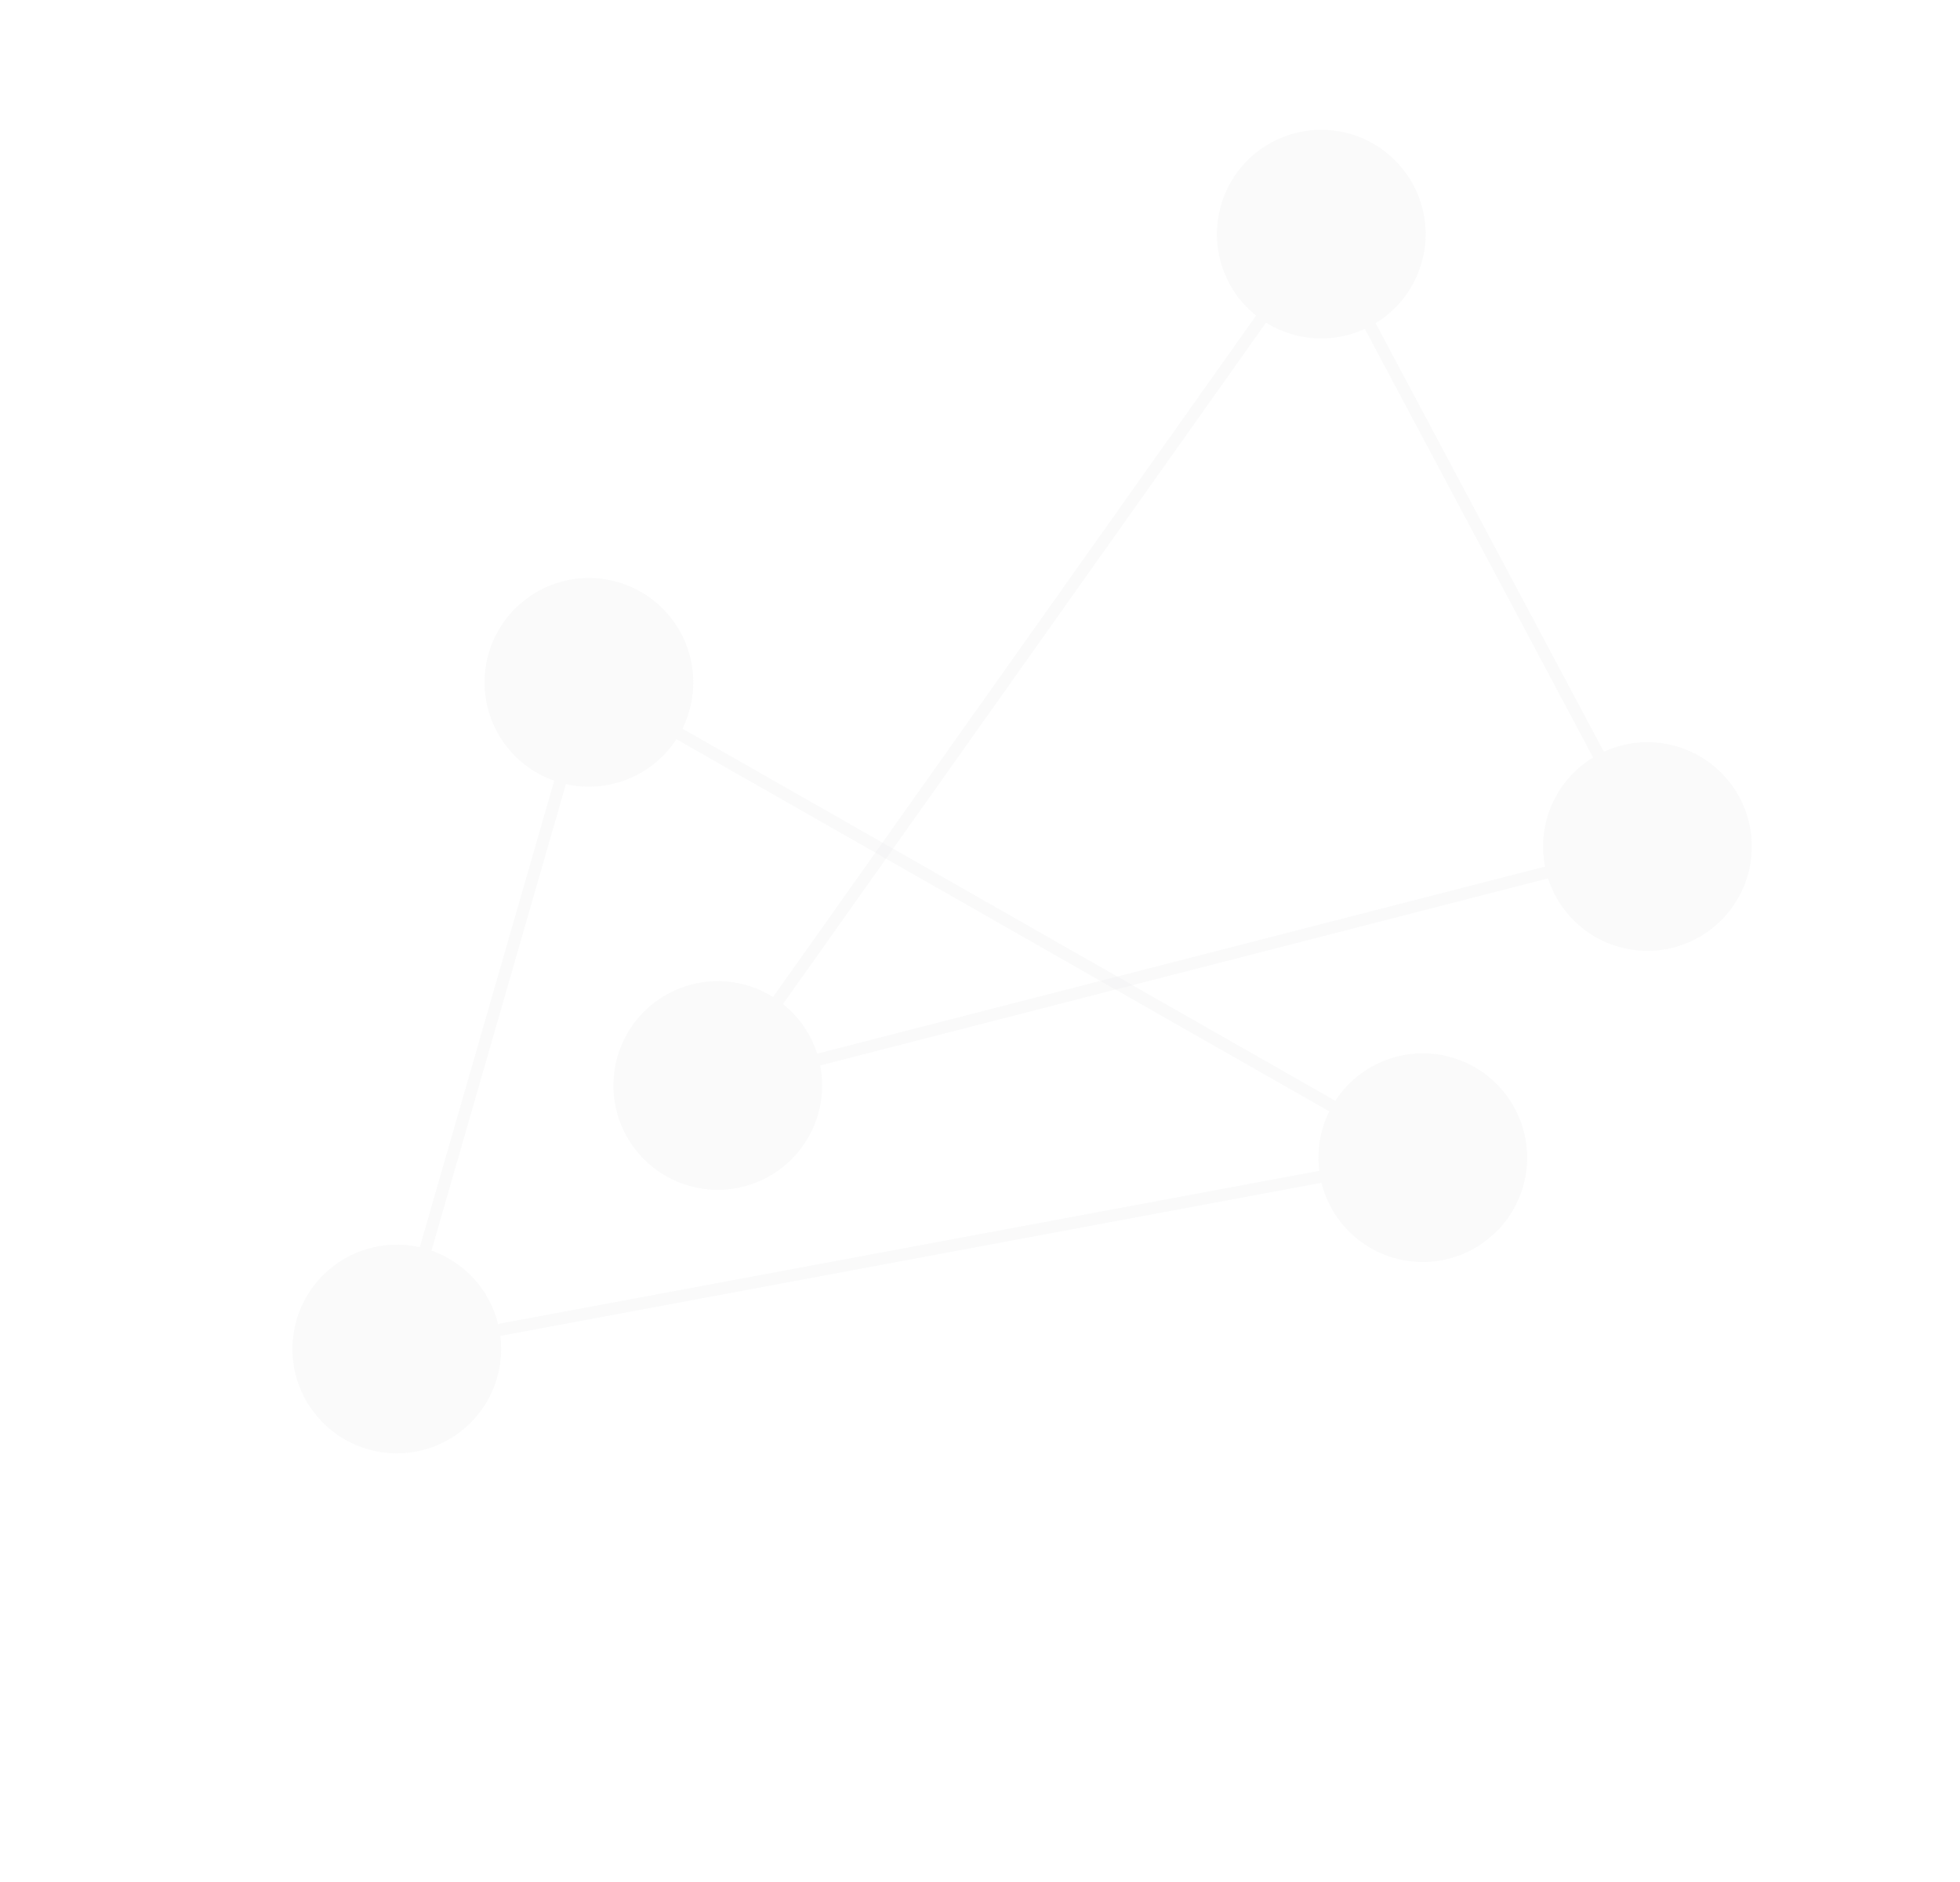 <svg xmlns="http://www.w3.org/2000/svg" xmlns:xlink="http://www.w3.org/1999/xlink" width="650.263" height="624.467" viewBox="0 0 650.263 624.467">
  <defs>
    <clipPath id="clip-path">
      <rect id="Rectangle_993" data-name="Rectangle 993" width="365.915" height="540.42" fill="none"/>
    </clipPath>
    <clipPath id="clip-path-2">
      <rect id="Rectangle_992" data-name="Rectangle 992" width="365.914" height="540.42" fill="none"/>
    </clipPath>
    <clipPath id="clip-path-3">
      <rect id="Rectangle_990" data-name="Rectangle 990" width="365.915" height="373.723" fill="none"/>
    </clipPath>
    <clipPath id="clip-path-4">
      <rect id="Rectangle_991" data-name="Rectangle 991" width="295.25" height="402.623" fill="none"/>
    </clipPath>
  </defs>
  <g id="Group_2987" data-name="Group 2987" transform="translate(419.985) rotate(51)" opacity="0.414">
    <g id="Group_418" data-name="Group 418" clip-path="url(#clip-path)">
      <g id="Group_417" data-name="Group 417">
        <g id="Group_416" data-name="Group 416" clip-path="url(#clip-path-2)">
          <g id="Group_412" data-name="Group 412" transform="translate(0 166.697)" opacity="0.3">
            <g id="Group_411" data-name="Group 411">
              <g id="Group_410" data-name="Group 410" clip-path="url(#clip-path-3)">
                <path id="Path_888" data-name="Path 888" d="M34.615,69.231h0A34.615,34.615,0,1,1,69.231,34.615,34.615,34.615,0,0,1,34.615,69.231" transform="translate(0 115.732)" fill="#d3d5d6"/>
                <path id="Path_889" data-name="Path 889" d="M34.615,69.231h0A34.615,34.615,0,1,1,69.231,34.615,34.615,34.615,0,0,1,34.615,69.231" transform="translate(296.687 -0.002)" fill="#d3d5d6"/>
                <path id="Path_890" data-name="Path 890" d="M34.615,69.231h0A34.615,34.615,0,1,1,69.231,34.615,34.615,34.615,0,0,1,34.615,69.231" transform="translate(131.809 304.492)" fill="#d3d5d6"/>
                <path id="Path_891" data-name="Path 891" d="M135.151,312.213,0,118.665,304.2,0ZM6.245,120.562,134.715,304.535,295.412,7.763Z" transform="translate(31.495 30.734)" fill="#d3d5d6"/>
              </g>
            </g>
          </g>
          <g id="Group_415" data-name="Group 415" transform="translate(37.33 0)" opacity="0.3">
            <g id="Group_414" data-name="Group 414">
              <g id="Group_413" data-name="Group 413" clip-path="url(#clip-path-4)">
                <path id="Path_892" data-name="Path 892" d="M10.522,9.761h0a34.614,34.614,0,1,1-.763,48.946,34.612,34.612,0,0,1,.763-48.946" transform="translate(226.02 43.795)" fill="#d3d5d6"/>
                <path id="Path_893" data-name="Path 893" d="M10.522,9.761h0a34.614,34.614,0,1,1-.763,48.946,34.612,34.612,0,0,1,.763-48.946" transform="translate(93.545 333.394)" fill="#d3d5d6"/>
                <path id="Path_894" data-name="Path 894" d="M10.522,9.761h0a34.614,34.614,0,1,1-.763,48.946,34.612,34.612,0,0,1,.763-48.946" transform="translate(0 0)" fill="#d3d5d6"/>
                <path id="Path_895" data-name="Path 895" d="M0,0,231.751,44.909,95.918,341.843ZM225.947,47.892,5.651,5.211,96.826,330.148Z" transform="translate(31.788 32.012)" fill="#d3d5d6"/>
              </g>
            </g>
          </g>
        </g>
      </g>
    </g>
  </g>
</svg>
